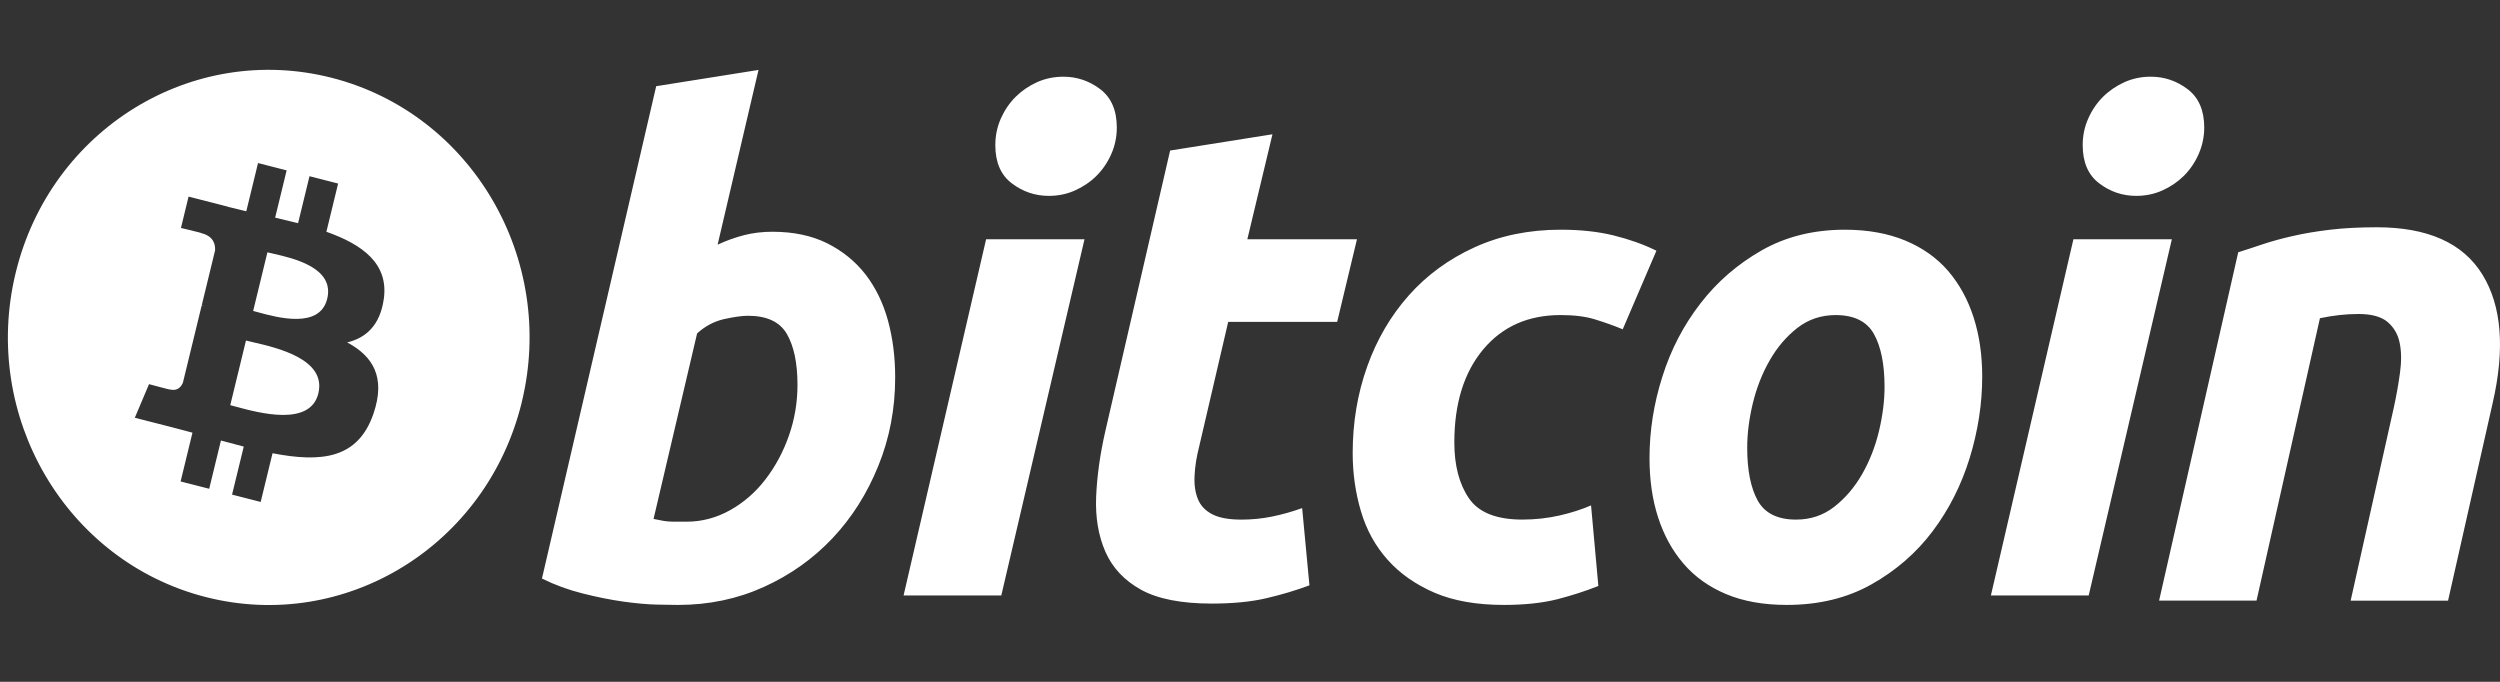 <svg fill="none" xmlns="http://www.w3.org/2000/svg" viewBox="0 0 154 42">
  <rect x="0" y="0" width="154" height="42" fill="#333333" stroke="none"/>
  <path fill-rule="evenodd" clip-rule="evenodd" d="M32.142 24.773c-2.146 8.831-10.866 14.205-19.476 12.003C4.059 34.574-1.181 25.629.967 16.799 3.112 7.967 11.832 2.593 20.439 4.794c8.61 2.202 13.849 11.147 11.702 19.978Zm-8.502-6.337c.32-2.193-1.308-3.373-3.534-4.159l.722-2.971-1.763-.451-.703 2.893c-.464-.118-.94-.23-1.413-.341l.708-2.912-1.762-.451-.723 2.97c-.384-.09-.76-.178-1.126-.272l.002-.009-2.432-.623-.469 1.932s1.308.307 1.281.327c.714.183.843.668.822 1.052l-.823 3.385c.049.013.113.032.183.06l-.06-.015-.001-0c-.041-.01-.083-.021-.126-.032l-1.153 4.742c-.087.223-.309.556-.808.43.018.026-1.282-.328-1.282-.328l-.875 2.07 2.295.587c.256.066.509.133.759.2h0l0.0 0.0 0.0 0.0 0.0 0c.167.045.332.089.497.132l-.73 3.005 1.761.451.723-2.973c.481.134.948.258 1.405.374l-.72 2.959 1.763.451.73-3c3.007.584 5.268.348 6.219-2.441.767-2.246-.038-3.541-1.62-4.386 1.152-.273 2.02-1.05 2.251-2.655Zm-4.029 5.795c-.5 2.061-3.644 1.209-5.083.819-.129-.035-.245-.066-.344-.092l.968-3.981c.12.031.266.064.432.103l0.0 0.0.001 0h0c1.488.343 4.538 1.044 4.025 3.151Zm.545-5.827c-.456 1.873-3.072 1.157-4.272.828-.109-.03-.206-.057-.289-.078l.878-3.611c.101.026.224.054.364.085 1.242.282 3.785.86 3.32 2.775Zm30.797-3.418c-.946-.47-2.072-.71-3.375-.71-.623 0-1.205.072-1.748.211-.542.141-1.086.334-1.625.583l2.519-10.762-6.303 1.002-7.037 30.328c.787.391 1.623.698 2.502.917.88.224 1.714.391 2.502.503.783.109 1.483.173 2.092.186.609.013 1.04.02 1.285.02 1.895 0 3.66-.369 5.284-1.106 1.626-.737 3.036-1.735 4.231-3.001 1.195-1.267 2.135-2.753 2.827-4.465.693-1.71 1.036-3.524 1.036-5.445 0-1.25-.149-2.418-.445-3.504-.298-1.083-.76-2.029-1.381-2.837-.629-.805-1.414-1.444-2.364-1.919ZM44.975 31.426c-.84.47-1.735.71-2.684.71-.165 0-.313-0-.444-0l-.287-0c-.192 0-.351-.008-.491-.024-.132-.014-.264-.034-.383-.062-.122-.026-.265-.054-.427-.084l2.683-11.429c.491-.443 1.038-.737 1.65-.878.61-.133 1.101-.208 1.483-.208 1.165 0 1.967.377 2.4 1.127.433.753.651 1.794.651 3.128 0 1.086-.178 2.131-.529 3.131-.351 1.001-.834 1.897-1.443 2.692-.609.792-1.336 1.427-2.179 1.898Zm16.705 5.256h-6.02l5.084-21.942h6.061L61.68 36.681Zm2.929-24.616c-.84 0-1.602-.257-2.278-.771-.681-.511-1.019-1.298-1.019-2.358 0-.583.116-1.13.344-1.646.233-.515.536-.959.917-1.336.38-.374.821-.673 1.321-.898.503-.222 1.038-.332 1.609-.332.84 0 1.597.257 2.276.771.676.517 1.016 1.303 1.016 2.358 0 .585-.115 1.134-.346 1.649-.23.515-.533.959-.914 1.336-.377.374-.822.672-1.321.895-.504.225-1.037.332-1.605.332Zm13.776-3.795-6.305 1.002-3.988 17.27c-.325 1.419-.513 2.766-.569 4.047-.054 1.278.139 2.413.569 3.398.436.988 1.166 1.768 2.197 2.34 1.033.567 2.483.852 4.353.852 1.301 0 2.426-.108 3.377-.333.949-.222 1.83-.485 2.643-.791l-.449-4.758c-.624.225-1.24.397-1.848.521-.612.126-1.244.189-1.894.189-.788 0-1.39-.113-1.809-.337-.422-.221-.713-.532-.874-.936-.163-.403-.232-.882-.202-1.44.026-.555.119-1.153.284-1.793l1.788-7.675h6.712l1.219-5.088h-6.753l1.548-6.468Zm4.94 19.648c0-1.89.298-3.672.894-5.341.595-1.67 1.452-3.13 2.565-4.384 1.108-1.247 2.459-2.235 4.048-2.96 1.582-.721 3.353-1.085 5.305-1.085 1.222 0 2.313.118 3.273.356.964.239 1.837.549 2.626.938l-2.076 4.842c-.542-.226-1.105-.424-1.687-.605-.583-.184-1.294-.273-2.135-.273-2.009 0-3.598.71-4.78 2.126-1.178 1.417-1.771 3.325-1.771 5.717 0 1.418.298 2.565.897 3.442.596.877 1.696 1.314 3.293 1.314.788 0 1.549-.085 2.278-.249.734-.167 1.383-.377 1.954-.625l.45 4.964c-.761.303-1.601.576-2.522.816-.923.231-2.022.351-3.296.351-1.682 0-3.106-.252-4.27-.75-1.165-.505-2.128-1.175-2.886-2.024-.762-.851-1.31-1.845-1.648-2.985-.338-1.139-.511-2.337-.511-3.586Zm22.998 8.675c1.059.445 2.307.669 3.744.669 1.98 0 3.723-.425 5.227-1.273 1.505-.848 2.759-1.939 3.761-3.273 1.005-1.337 1.765-2.841 2.278-4.504.512-1.671.771-3.343.771-5.009 0-1.334-.175-2.553-.529-3.649-.352-1.1-.875-2.05-1.563-2.858-.695-.805-1.575-1.434-2.643-1.877-1.073-.445-2.315-.67-3.726-.67-1.922 0-3.633.425-5.121 1.271-1.49.851-2.755 1.944-3.78 3.279-1.034 1.334-1.815 2.834-2.341 4.504-.529 1.666-.791 3.337-.791 5.009 0 1.333.171 2.549.526 3.647.355 1.099.873 2.052 1.566 2.857.692.809 1.566 1.433 2.621 1.877Zm4.396-16.395c.675-.525 1.464-.791 2.357-.791 1.138 0 1.925.39 2.359 1.167.435.779.653 1.866.653 3.255 0 .861-.116 1.775-.344 2.732-.232.96-.579 1.845-1.04 2.649-.463.807-1.033 1.475-1.707 2.002-.679.53-1.464.794-2.36.794-1.139 0-1.923-.391-2.359-1.167-.431-.78-.65-1.865-.65-3.257 0-.863.113-1.771.344-2.732.232-.959.576-1.841 1.04-2.649.459-.805 1.029-1.473 1.707-2.004Zm17.945 16.482h-6.025l5.083-21.942h6.064l-5.122 21.942Zm2.924-24.616c-.839 0-1.601-.257-2.276-.771-.678-.511-1.018-1.298-1.018-2.358 0-.583.117-1.13.346-1.646.23-.515.536-.959.916-1.336.379-.374.823-.673 1.322-.898.5-.222 1.036-.332 1.604-.332.842 0 1.602.257 2.279.771.678.517 1.02 1.303 1.02 2.358 0 .585-.122 1.134-.349 1.649-.228.515-.534.959-.913 1.336-.382.374-.82.672-1.321.895-.504.225-1.038.332-1.61.332Zm7.793 2.982c-.549.183-1.054.352-1.506.492L133 36.999h6.002l3.906-17.397c.807-.171 1.598-.26 2.375-.26.806 0 1.4.164 1.793.491.388.332.637.761.743 1.284.111.53.117 1.142.022 1.837-.094.701-.222 1.418-.384 2.16L144.8 37h6l2.741-12.14c.776-3.361.569-6.013-.626-7.951C151.718 14.972 149.552 14 146.408 14c-1.069 0-2.032.05-2.877.151-.844.1-1.613.229-2.293.387-.688.154-1.304.325-1.856.509l-.001.001Z" fill="#fff"/>
</svg>